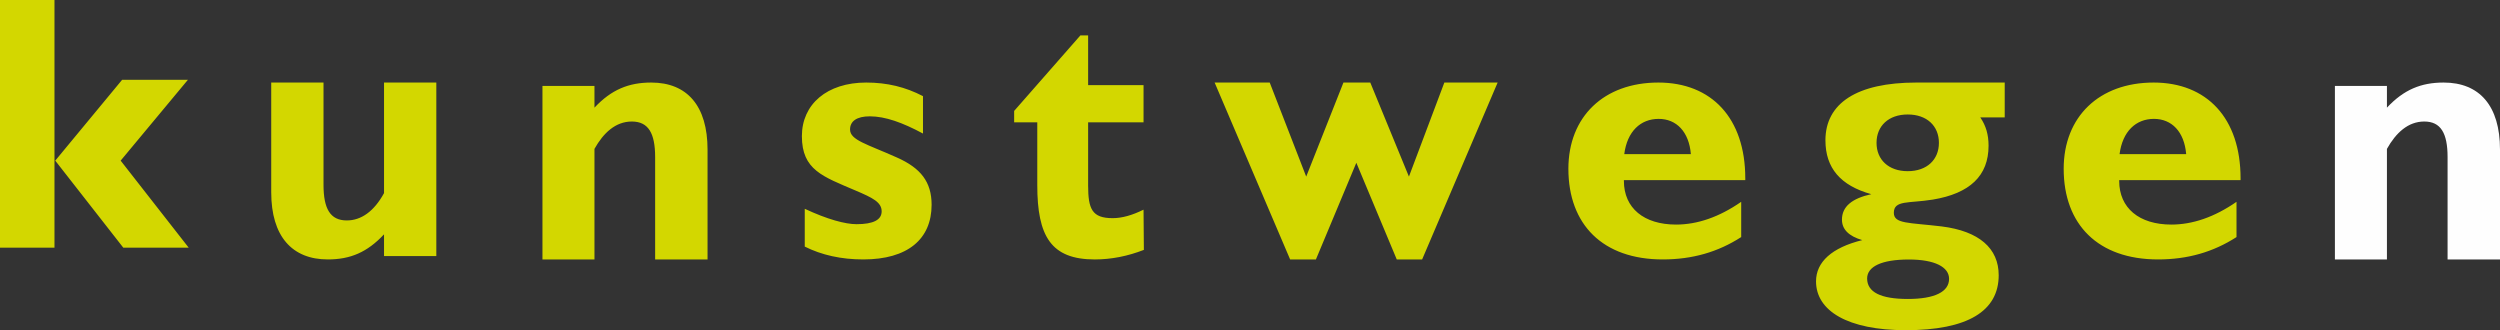 <svg xmlns="http://www.w3.org/2000/svg" width="212" height="28" viewBox="0 0 212 28"><rect x="0" y="0" width="212" height="28" fill="#333333" stroke="none"/><g fill="none" fill-rule="evenodd"><path fill="#D3D700" d="M4.685 13.622l5.673-6.857h5.579l-5.705 6.857L16 21h-5.547l-5.768-7.378zM0 21h4.62V0H0v21zm27.798 1C24.761 22 23 20.03 23 16.31V7h4.434v8.673c0 2.038.575 3.02 1.974 3.02 1.215 0 2.307-.761 3.158-2.318V7H37v14.712h-4.434v-1.84C31.138 21.394 29.71 22 27.798 22M46 7.286h4.41v1.843C51.843 7.604 53.307 7 55.223 7 58.264 7 60 8.97 60 12.689V22h-4.444v-8.675c0-2.035-.577-3.02-1.978-3.02-1.37 0-2.404.954-3.167 2.32V22H46V7.286zm22.243 10.419c1.92.9 3.444 1.306 4.39 1.306 1.432 0 2.131-.371 2.131-1.086 0-.78-.762-1.153-2.225-1.774C69.767 14.965 68 14.408 68 11.543 68 8.838 70.132 7 73.454 7c1.767 0 3.322.375 4.815 1.153v3.172c-1.736-.933-3.201-1.46-4.51-1.46-1.098 0-1.675.404-1.675 1.119 0 .903 1.46 1.244 3.96 2.366 2.04.9 2.956 2.084 2.956 4.013C79 20.29 76.957 22 73.21 22c-1.89 0-3.534-.375-4.967-1.088v-3.207zM86 10.375v-.969L91.619 3h.654v4.218h4.699v3.157h-4.699v5.344c0 2.004.328 2.78 2.08 2.78.805 0 1.668-.25 2.619-.719L97 21.19c-1.366.532-2.764.811-4.16.811-3.718 0-4.879-1.967-4.879-6.313v-5.312H86zM103 7h4.672l3.095 7.976L113.924 7h2.276l3.277 7.976L122.481 7H127l-6.403 15h-2.152l-3.427-8.197L111.59 22h-2.187zm40.386 6.069c-.159-1.9-1.226-2.988-2.729-2.988-1.54 0-2.67 1.058-2.92 2.988h5.649zM141 22c-5.084 0-8.001-2.956-8.001-7.687C133 9.894 136.01 7 140.625 7c4.518 0 7.375 3.02 7.375 8.121v.157h-10.294v.064c0 2.3 1.694 3.702 4.424 3.702 1.79 0 3.64-.623 5.524-1.93v2.99C145.676 21.377 143.514 22 141 22zm18.13-9.887c0 1.43 1.021 2.403 2.645 2.403 1.627 0 2.645-.972 2.645-2.403 0-1.43-1.018-2.405-2.645-2.405-1.624 0-2.645.974-2.645 2.405m2.645 13.24c2.296 0 3.507-.61 3.507-1.707 0-1.002-1.211-1.64-3.411-1.64-2.326 0-3.538.605-3.538 1.61 0 1.156 1.15 1.736 3.442 1.736m-6.979-13.45c0-3.135 2.645-4.902 7.713-4.902H170v2.953h-2.074c.48.7.704 1.46.704 2.403 0 2.556-1.594 4.047-4.717 4.568-2.041.333-3.316.027-3.316 1.123 0 .946 1.275.821 4.05 1.153 3.186.398 4.843 1.86 4.843 4.14 0 3.047-2.647 4.66-7.872 4.66-4.94 0-7.618-1.646-7.618-4.14 0-1.645 1.34-2.86 3.92-3.499-1.147-.336-1.722-.916-1.722-1.735 0-1.097.83-1.794 2.486-2.16-2.612-.73-3.887-2.221-3.887-4.564m30.591 1.167c-.158-1.9-1.225-2.988-2.73-2.988-1.537 0-2.666 1.058-2.918 2.988h5.648zM183.002 22C177.92 22 175 19.044 175 14.313 175 9.894 178.015 7 182.626 7c4.518 0 7.374 3.02 7.374 8.121v.157h-10.292v.064c0 2.3 1.693 3.702 4.423 3.702 1.788 0 3.641-.623 5.525-1.93v2.99c-1.98 1.273-4.144 1.896-6.654 1.896z"/><path fill="#FEFEFE" d="M198 7.286h4.412v1.843C203.842 7.604 205.304 7 207.219 7 210.263 7 212 8.97 212 12.689V22h-4.445v-8.675c0-2.035-.578-3.02-1.978-3.02-1.368 0-2.402.954-3.165 2.32V22H198V7.286z"/></g></svg>